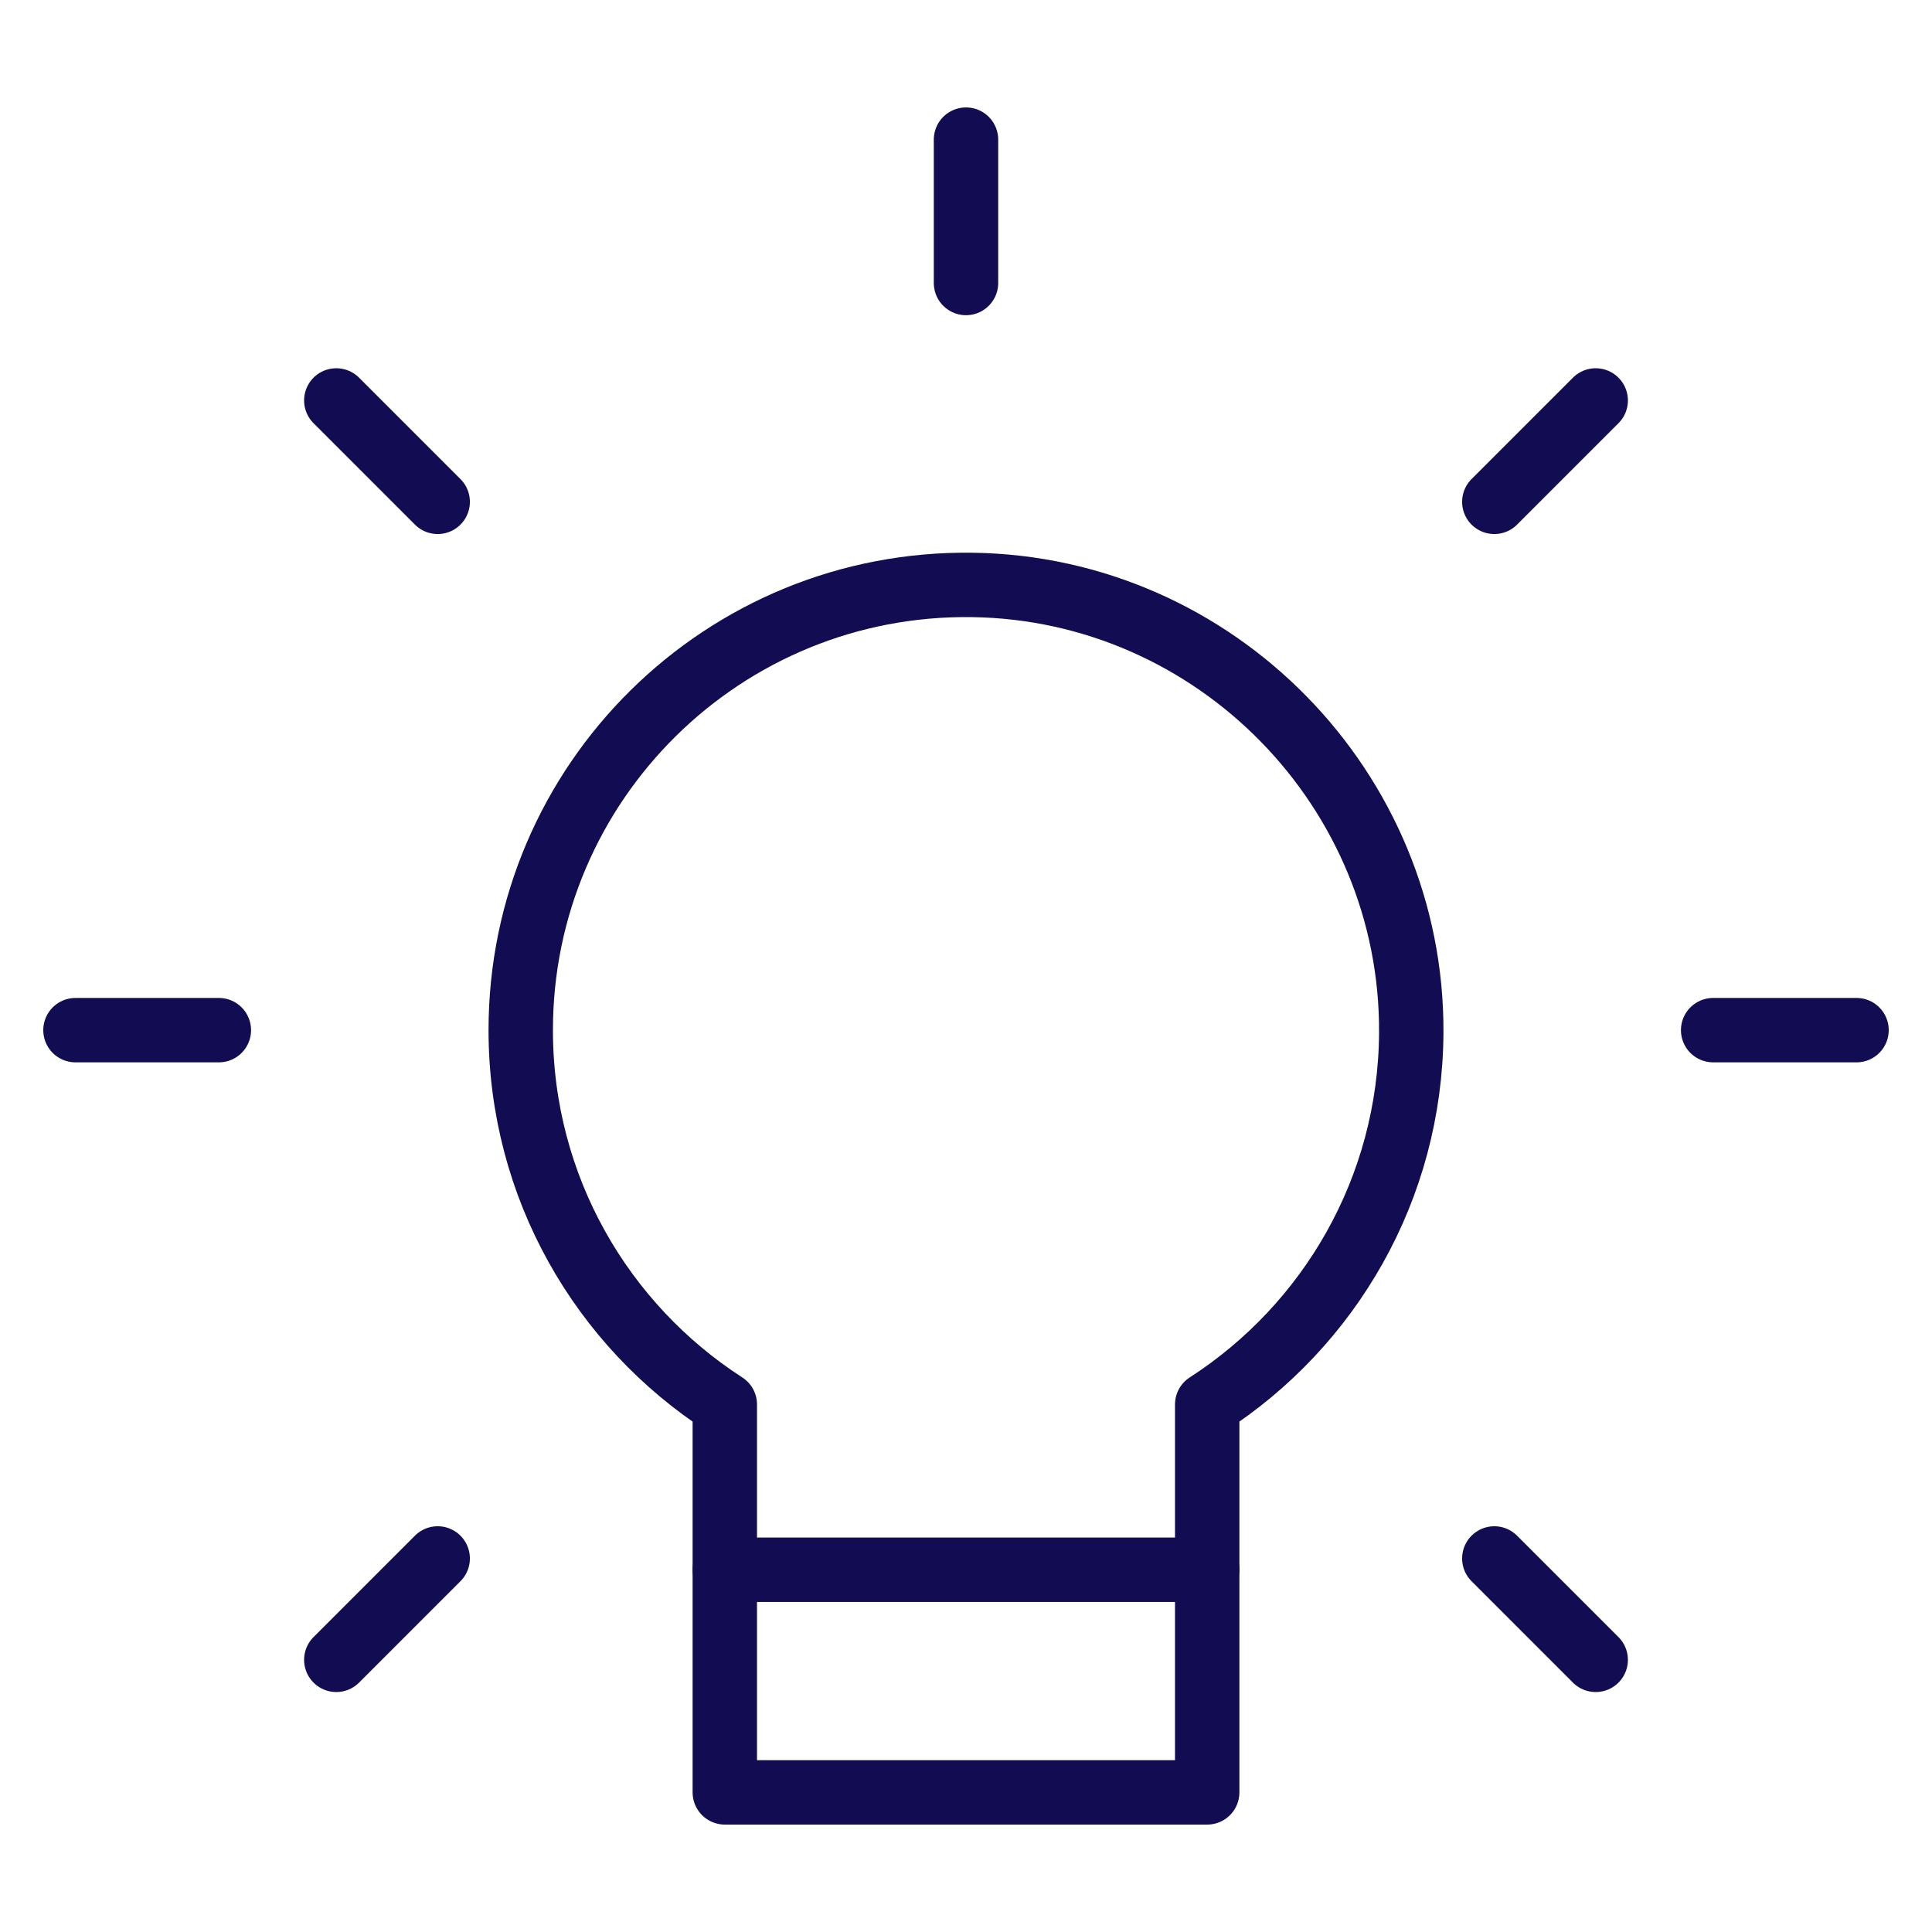 <?xml version="1.0" encoding="UTF-8"?> <svg xmlns="http://www.w3.org/2000/svg" width="300" height="300" viewBox="0 0 300 300" fill="none"><mask id="mask0_2505_64877" style="mask-type:luminance" maskUnits="userSpaceOnUse" x="0" y="0" width="300" height="300"><path d="M0 3.05176e-05H300V300H0V3.05176e-05Z" fill="white"></path></mask><g mask="url(#mask0_2505_64877)"><path d="M219.139 160.389C218.993 184.592 206.408 205.847 187.453 218.086V278.32H112.547V218.086C93.481 205.775 80.859 184.342 80.859 159.961C80.859 121.45 112.345 90.292 150.979 90.827C188.764 91.35 219.369 122.6 219.139 160.389Z" stroke="#120D53" stroke-width="10" stroke-miterlimit="10" stroke-linecap="round" stroke-linejoin="round"></path><path d="M150 21.68V43.945" stroke="#120D53" stroke-width="10" stroke-miterlimit="10" stroke-linecap="round" stroke-linejoin="round"></path><path d="M247.78 62.181L232.036 77.925" stroke="#120D53" stroke-width="10" stroke-miterlimit="10" stroke-linecap="round" stroke-linejoin="round"></path><path d="M52.22 257.74L67.964 241.996" stroke="#120D53" stroke-width="10" stroke-miterlimit="10" stroke-linecap="round" stroke-linejoin="round"></path><path d="M288.281 159.961H266.016" stroke="#120D53" stroke-width="10" stroke-miterlimit="10" stroke-linecap="round" stroke-linejoin="round"></path><path d="M11.719 159.961H33.984" stroke="#120D53" stroke-width="10" stroke-miterlimit="10" stroke-linecap="round" stroke-linejoin="round"></path><path d="M247.78 257.74L232.036 241.996" stroke="#120D53" stroke-width="10" stroke-miterlimit="10" stroke-linecap="round" stroke-linejoin="round"></path><path d="M52.22 62.181L67.964 77.925" stroke="#120D53" stroke-width="10" stroke-miterlimit="10" stroke-linecap="round" stroke-linejoin="round"></path><path d="M187.453 243.75H112.547" stroke="#120D53" stroke-width="10" stroke-miterlimit="10" stroke-linecap="round" stroke-linejoin="round"></path></g></svg> 